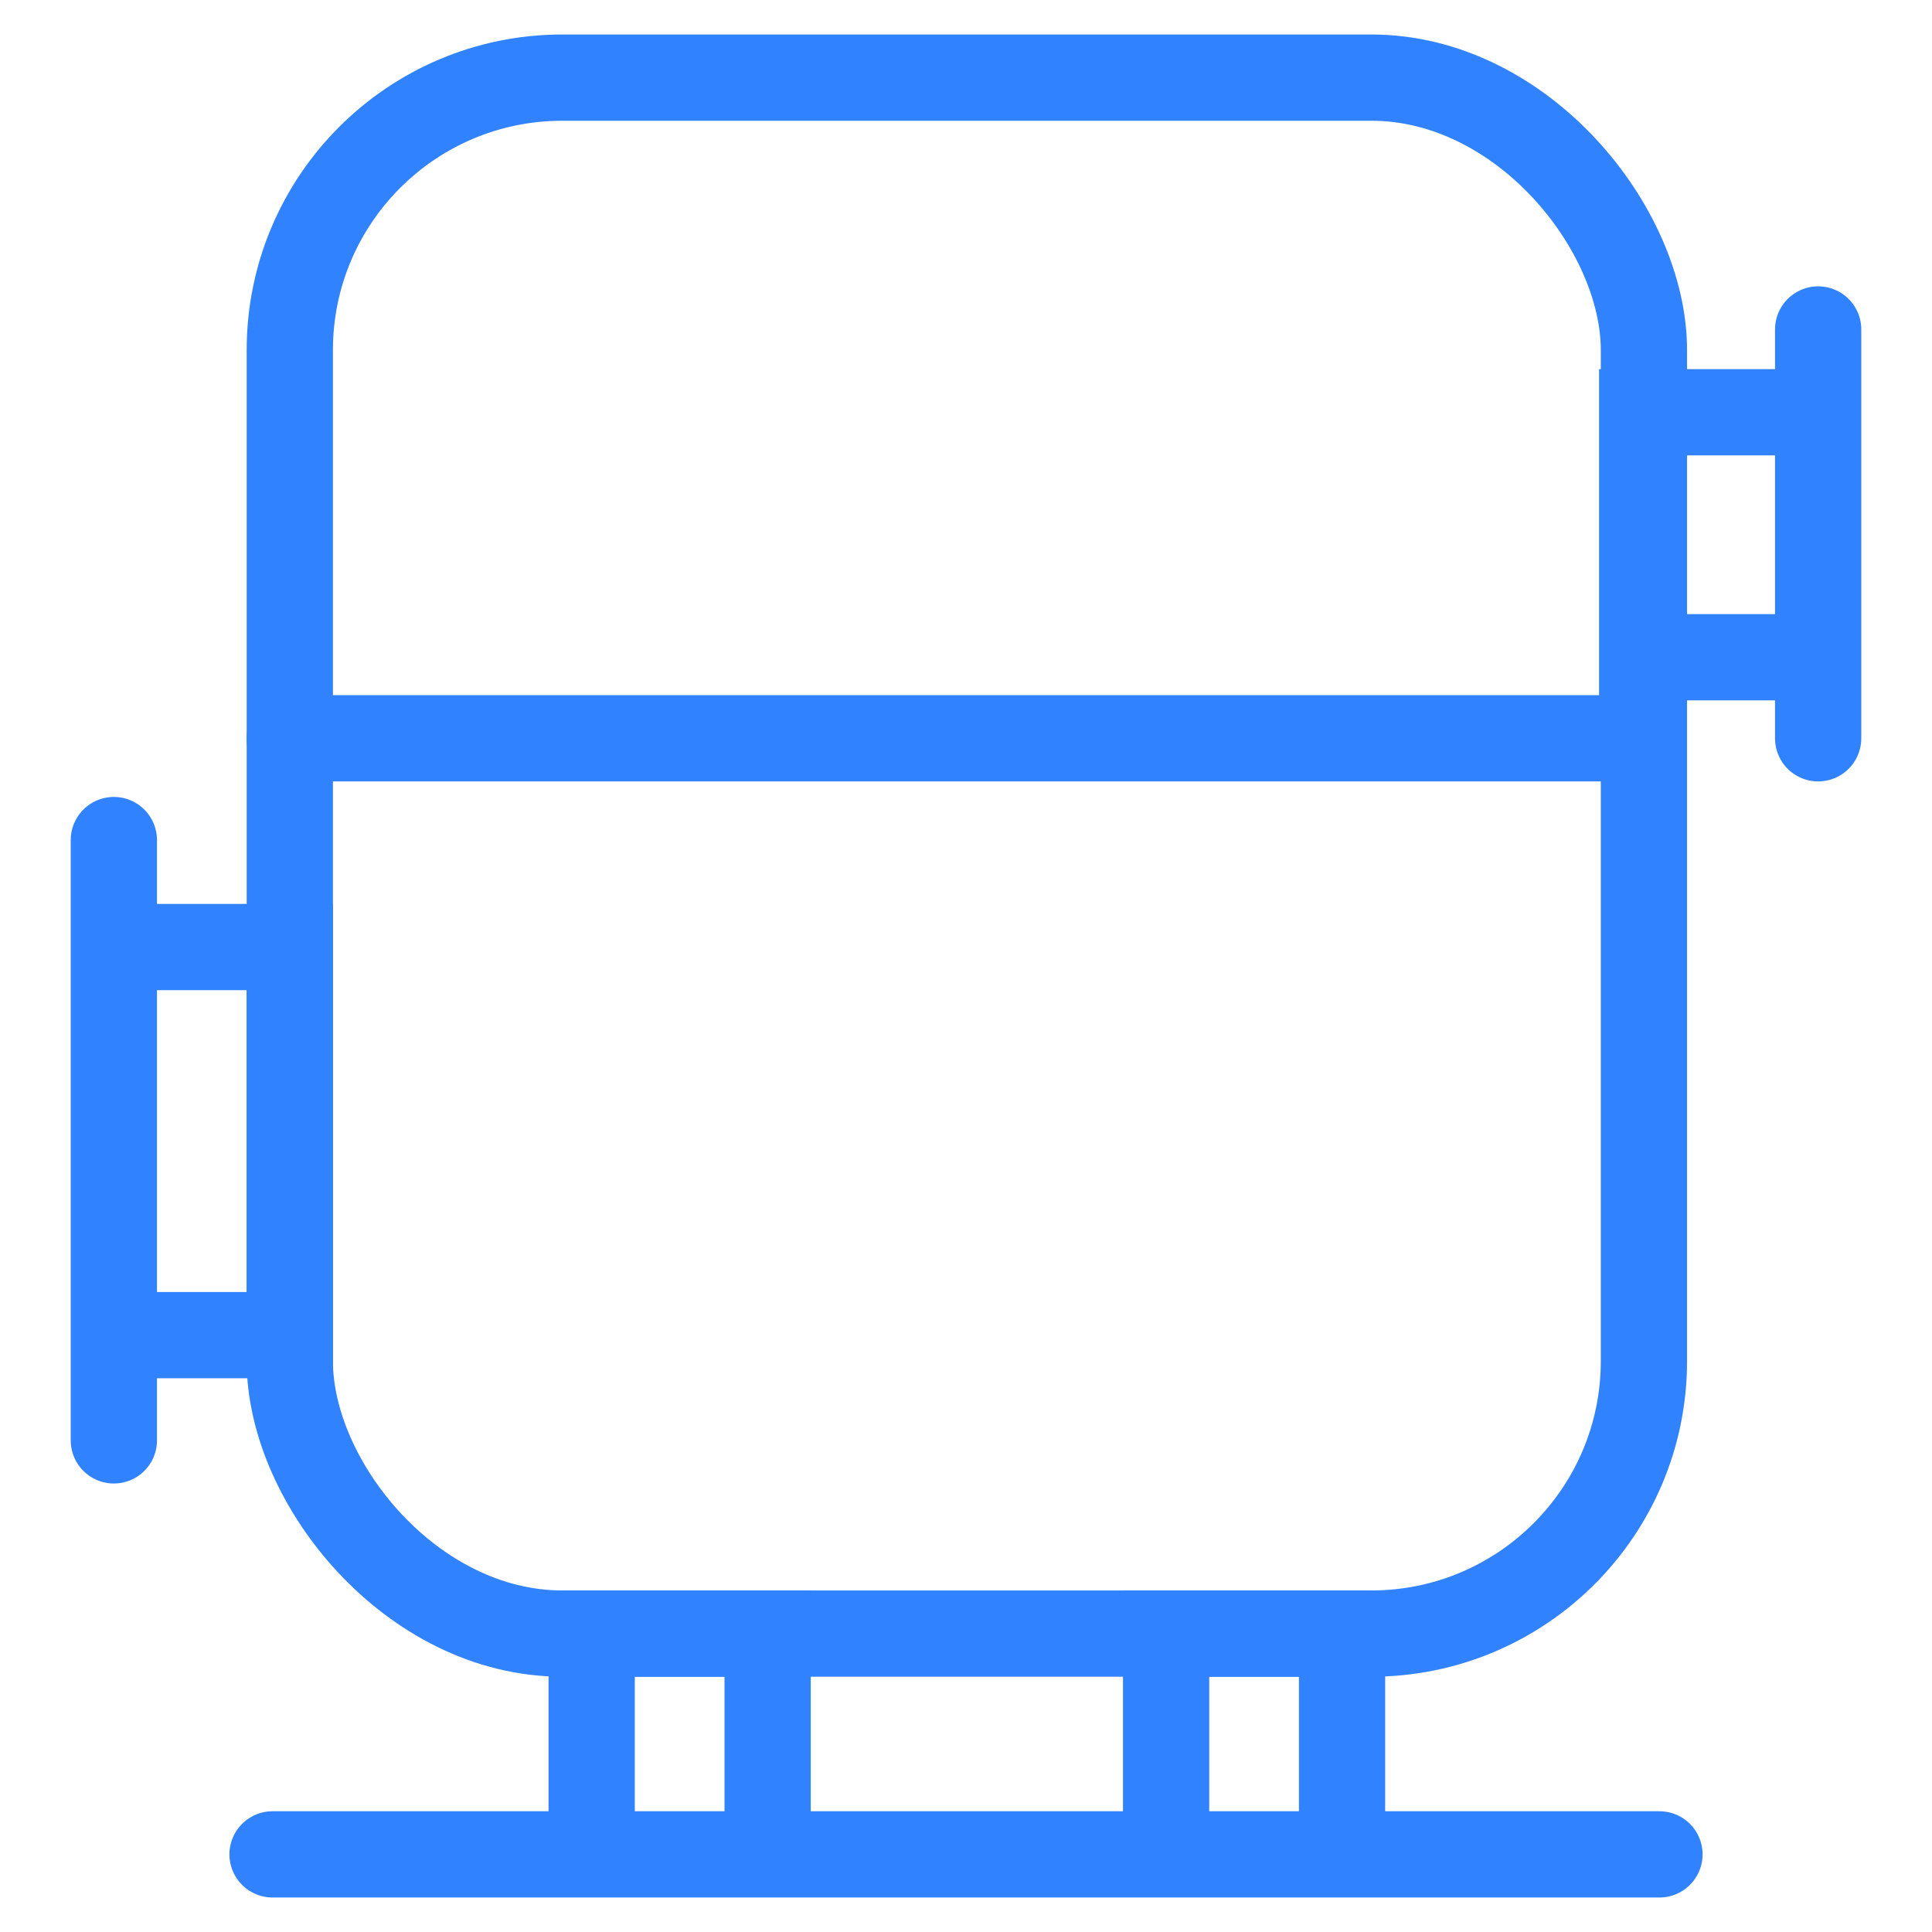 <?xml version="1.0" encoding="UTF-8"?> <svg xmlns="http://www.w3.org/2000/svg" id="Layer_1" data-name="Layer 1" viewBox="0 0 112 112"><defs><style>.cls-1{fill:none;stroke:#3182ff;stroke-linecap:round;stroke-miterlimit:10;stroke-width:5px}</style></defs><rect width="78.5" height="90.2" x="16.8" y="4.5" class="cls-1" rx="15.8" ry="15.8"></rect><path d="M34.3 94.7h10.2v12.8H34.3zm33.3 0h10.2v12.8H67.6zm28.6 12.8H15.8M6.6 54.9h10.2v22.5H6.6zm88.6-31h10.2v14.2H95.2zm10.2-4.8v23.7M6.6 48.7v34.8m10.2-40.7h78.4" class="cls-1"></path></svg> 